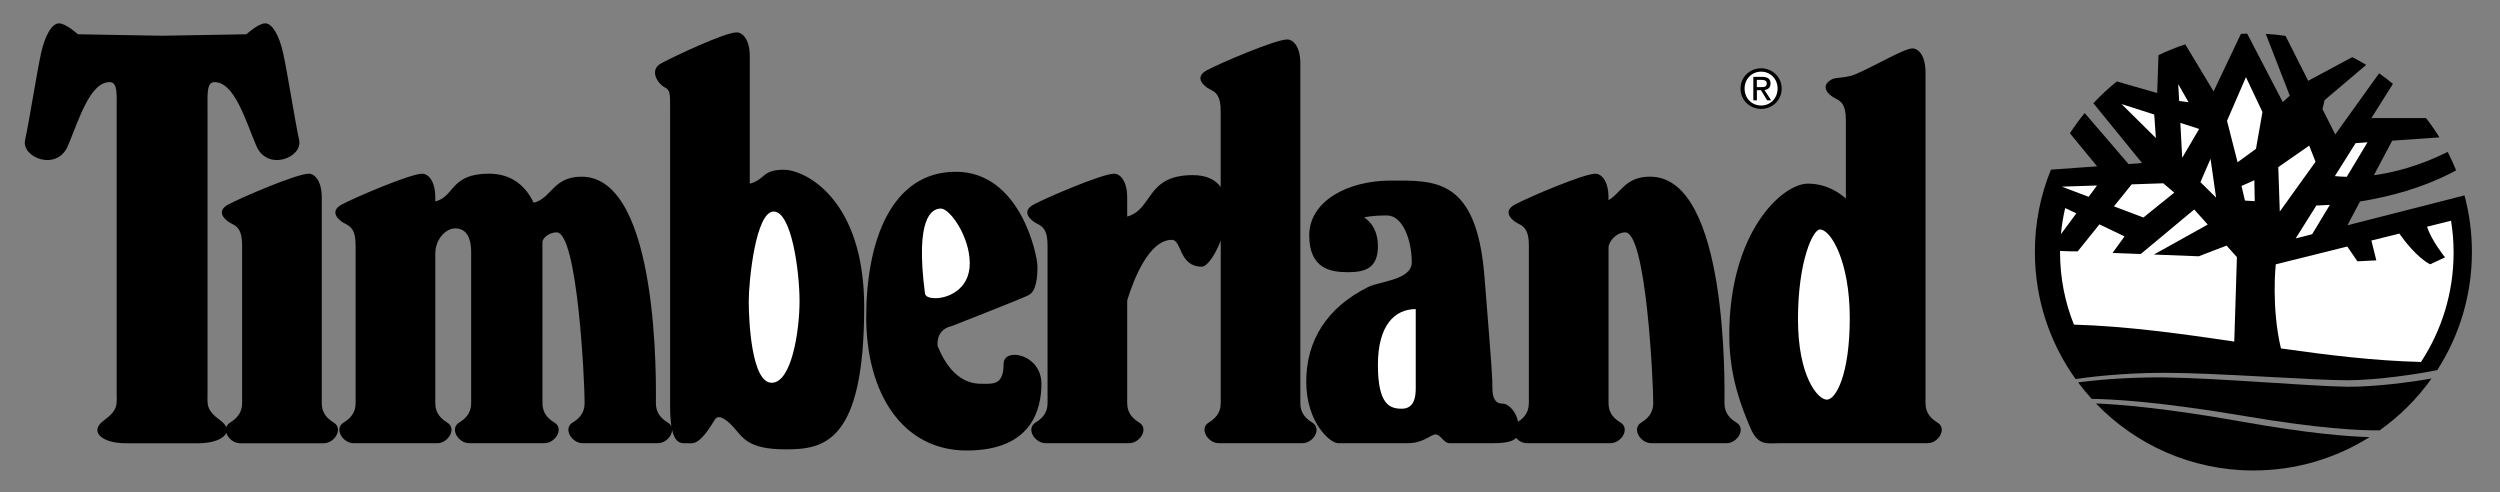 <svg xmlns="http://www.w3.org/2000/svg" xmlns:xlink="http://www.w3.org/1999/xlink" id="Layer_1" x="0px" y="0px" width="179.546px" height="35.365px" viewBox="36.345 17.766 179.546 35.365" xml:space="preserve">
<rect x="36.345" y="17.766" width="179.546" height="35.365" fill="#808080" stroke="none"/>
<g>
	<path d="M204.917,45.541c-2.521-0.025-9.377-0.631-13.131-0.67c-2.92-0.029-5.289,0.238-6.197,0.357   c0.308,0.41,0.632,0.807,0.976,1.184c1.215,0.012,4.643,0.156,11.01,1.238c5.291,0.896,8.24,1.041,9.668,1.024   c1.443-1.021,2.707-2.282,3.732-3.725C209.529,45.211,206.846,45.561,204.917,45.541L204.917,45.541z"></path>
	<path d="M197.4,48.057c-5.674-1.012-9.012-1.258-10.526-1.313c2.854,2.965,6.864,4.811,11.308,4.811   c3.065,0,5.926-0.879,8.342-2.398C204.943,49.117,202.096,48.893,197.4,48.057L197.4,48.057z"></path>
	<path d="M191.782,44.541c3.754,0,10.614,0.535,13.137,0.535c2.133,0,5.188-0.461,6.467-0.732c1.574-2.445,2.488-5.355,2.488-8.48   c0-1.406-0.187-2.771-0.533-4.066l-8.407,2.146l0.903-1.709c1.985-0.313,4.522-0.947,6.904-2.234   c-0.185-0.453-0.388-0.896-0.607-1.326c-2.043,1.014-3.856,1.48-5.299,1.674l1.313-2.48l3.393-0.238   c-0.297-0.479-0.617-0.943-0.963-1.387h-3.922l1.545-2.455c-0.32-0.268-0.65-0.52-0.992-0.758l-3.15,4.389l-0.918-1.82l0.152-0.643   l2.988-2.533c-0.326-0.197-0.66-0.383-1-0.555l-3.166,1.699l-1.627-3.227c-0.467-0.068-0.941-0.117-1.42-0.143l1.727,4.441   l-0.504,0.457l-2.559-4.918c-0.15,0.004-0.301,0.01-0.449,0.021l-1.961,4.129l-2.035-3.377c-0.66,0.217-1.303,0.475-1.922,0.773   l-0.094,2.723l-2.898-0.832c-0.6,0.479-1.162,1.004-1.686,1.564l3.5,4.295l-0.976,0.072l-3.146-3.662   c-0.381,0.463-0.736,0.949-1.063,1.453l1.953,2.373l-3.315,0.24c-0.744,1.826-1.154,3.818-1.154,5.912   c0,3.402,1.084,6.555,2.926,9.126C186.152,44.877,188.648,44.541,191.782,44.541L191.782,44.541z"></path>
	<path fill="#FFFFFF" d="M205.521,28.047l0.854-0.061l-1.49,2.477c-0.338-0.006-0.623-0.025-0.854-0.049L205.521,28.047   L205.521,28.047z"></path>
	<path fill="#FFFFFF" d="M203.671,32.479l-1.271,2.107l-1.184,0.303l1.486-2.361C202.945,32.52,203.273,32.506,203.671,32.479   L203.671,32.479z"></path>
	<polygon fill="#FFFFFF" points="202.189,28.223 202.643,29.385 200.075,32.959 199.968,29.768  "></polygon>
	<path fill="#FFFFFF" d="M199.788,36.748l5.135-1.277l0.729,1.063l1.356-0.07l-0.354-1.422l2.008-0.5   c0.35,0.5,1.258,1.703,2.209,2.207l1.072-0.5c0,0-0.994-1.229-1.289-2.203l1.721-0.428c0.121,0.746,0.184,1.51,0.184,2.289   c0,2.898-0.863,5.603-2.344,7.855c-3.346-0.084-6.703-0.494-10.057-0.973C199.45,39.795,199.788,36.748,199.788,36.748   L199.788,36.748z"></path>
	<polygon fill="#FFFFFF" points="198.249,30.709 198.277,32.213 197.573,32.172 197.327,31.121  "></polygon>
	<polygon fill="#FFFFFF" points="189.438,31.006 191.708,30.93 192.497,31.6 190.279,33.387 188.165,32.588  "></polygon>
	<polygon fill="#FFFFFF" points="186.95,31.088 186.348,31.902 184.419,31.172  "></polygon>
	<path fill="#FFFFFF" d="M184.663,32.707l0.801,0.383l-1.106,1.494C184.417,33.945,184.521,33.32,184.663,32.707L184.663,32.707z"></path>
	<path fill="#FFFFFF" d="M184.294,35.789l0.75,0.029h0.519l1.559-1.938l1.803,0.863l-0.859,1.189l2.023,0.078l3.84-3.199   l0.971,1.082l-3.866,2.154l3.221,0.125l1.998-0.768l0.744,0.829l-0.19,6.063c-3.855-0.568-7.701-1.104-11.515-1.217   c-0.644-1.602-0.996-3.348-0.996-5.178C184.292,35.867,184.294,35.828,184.294,35.789L184.294,35.789z"></path>
	<path d="M108.423,43.896c0,1.502-0.715,1.432-1.431,1.432c-0.539,0-2.166,0.098-3.309-2.707c-0.032-0.336-0.014-1.209,1.021-1.439   c0,0,4.934-1.93,5.506-2.215c0.57-0.287,0.643-1.287,0.643-2.074c0-0.785-1.215-6.791-5.861-6.791s-6.436,5.004-6.436,10.438   c0,5.435,2.574,9.58,7.221,9.58s5.361-2.935,5.361-4.791C111.141,43.182,108.423,42.682,108.423,43.896L108.423,43.896z"></path>
	<path d="M60.311,48.115c-0.715-0.432-0.858-0.932-0.858-1.432c0,0,0-13.438,0-14.728c0-1.287-0.571-1.717-0.929-1.717   c-0.858,0-4.861,1.717-5.791,2.217c-0.931,0.5-0.215,1.143,0.213,1.355c0.43,0.217,0.787,0.432,0.787,1.574   c0,1.144,0,10.794,0,11.294s-0.144,1-0.857,1.432c-0.15,0.091-0.24,0.209-0.281,0.339c-0.063-0.158-0.195-0.32-0.416-0.479   c-1.07-0.787-0.929-1.146-0.929-2.074c0-0.928,0-19.229,0-20.303c0-1.072-0.071-1.93,0.5-1.93c1.431,0,2.216,2.717,3.003,4.576   c0.786,1.857,3.359,0.855,3.074-0.432c-0.286-1.287-0.857-4.932-1.145-6.219c-0.285-1.287-0.787-2.145-1.287-2.145   s-1.357,0.785-1.357,0.785l-6.05,0.105l-6.05-0.105c0,0-0.857-0.785-1.357-0.785s-1.002,0.855-1.287,2.145   c-0.287,1.287-0.857,4.932-1.145,6.219s2.288,2.289,3.074,0.432c0.786-1.859,1.573-4.576,3.002-4.576c0.572,0,0.5,0.855,0.5,1.93   c0,1.075,0,19.375,0,20.303c0,0.932,0.143,1.287-0.93,2.074c-1.072,0.784-0.145,1.629,1.571,1.629h5.237   c1.062,0,1.82-0.32,1.992-0.754c0.117,0.391,0.529,0.754,0.992,0.754h6.006C60.381,49.602,61.023,48.543,60.311,48.115   L60.311,48.115z"></path>
	<path d="M130.589,48.115c-0.715-0.432-0.856-0.932-0.856-1.432c0,0,0-23.081,0-24.368c0-1.285-0.572-1.717-0.93-1.717   c-0.857,0-4.861,1.717-5.791,2.217c-0.93,0.5-0.215,1.145,0.214,1.357c0.429,0.212,0.787,0.43,0.787,1.574c0,0.365,0,2.584,0,5.451   c-0.374-0.52-1.008-0.854-2.006-0.854c-3.381,0-2.834,2.449-4.709,2.977c0-0.682,0-1.168,0-1.365c0-1.287-0.571-1.717-0.929-1.717   c-0.858,0-4.862,1.717-5.791,2.217c-0.931,0.5-0.215,1.143,0.213,1.355c0.43,0.217,0.787,0.432,0.787,1.574   c0,1.144,0,10.794,0,11.294s-0.144,1-0.857,1.432c-0.715,0.429-0.072,1.484,0.715,1.484h6.005c0.786,0,1.431-1.059,0.715-1.484   c-0.715-0.432-0.858-0.932-0.858-1.432c0,0,0-3.66,0-7.342c0.445-1.447,1.545-4.346,3.209-4.346c0.715,0,0.5,1.928,2.146,1.928   c0.378,0,0.962-0.818,1.362-1.877c0,5.471,0,11.365,0,11.637c0,0.5-0.144,1-0.857,1.432c-0.715,0.429-0.07,1.484,0.715,1.484h6.004   C130.661,49.602,131.305,48.543,130.589,48.115L130.589,48.115z"></path>
	<path d="M161.05,48.115c-0.715-0.432-0.856-0.932-0.856-1.432c0-1.002,0.307-16.229-5.34-16.229c-1.787,0-2.092,1.178-2.99,1.691   c0-0.076,0-0.145,0-0.189c0-1.287-0.572-1.717-0.93-1.717c-0.857,0-4.861,1.717-5.791,2.217c-0.929,0.5-0.213,1.143,0.215,1.355   c0.43,0.217,0.787,0.432,0.787,1.574c0,1.144,0,10.794,0,11.294c0,0.48-0.133,0.961-0.777,1.377   c-0.096-0.604-0.609-1.305-1.127-1.305c-0.57,0-0.715-0.502-0.715-1.145c0-0.646,0-0.933-0.572-8.01   c-0.57-7.075-3.574-6.862-6.719-6.862c-3.146,0-5.863,1.502-5.863,3.934c0,2.43,1.574,2.646,2.789,2.646s2.145-0.287,2.145-1.859   c0-1.572-1.002-2.074-1.002-2.074s0.502-0.143,1.646-0.143c1.146,0,1.786,1.787,1.786,3.36c0,1.287-2.286,1.356-3.146,1.787   c-2.975,1.485-4.432,3.86-4.432,6.791c0,2.934,1.717,4.418,2.286,4.418c0.572,0,3.861,0,5.005,0c1.146,0,1.646-0.63,2.002-0.63   s0.571,0.63,1.002,0.63c0.43,0,1.071,0,3.146,0c0.963,0,1.416-0.148,1.627-0.377c0.191,0.219,0.474,0.377,0.777,0.377h6.004   c0.787,0,1.432-1.06,0.715-1.484c-0.715-0.432-0.856-0.932-0.856-1.432c0,0,0-6.734,0-11.127c0-0.439,0.565-1.098,1.202-1.098   c1.5,0,2.009,10.651,2.009,12.226c0,0.5-0.144,1-0.857,1.432c-0.715,0.428-0.071,1.484,0.716,1.484h5.403   C161.12,49.602,161.766,48.543,161.05,48.115L161.05,48.115z"></path>
	<path d="M92.624,29.957c-1.563,0-1.295,0.697-2.431,1.002c0-4.75,0-8.729,0-9.152c0-1.287-0.572-1.717-0.932-1.717   c-0.857,0-4.49,1.717-5.42,2.217c-0.93,0.5-0.214,1.5,0.214,1.715c0.431,0.217,0.416,0.432,0.416,1.572c0,0.969,0,19.007,0,21.375   c0,0.605,0.036,1.066,0.095,1.426c-0.047-0.104-0.131-0.205-0.258-0.278c-0.715-0.433-0.858-0.933-0.858-1.433   c0-1.002,0.308-16.229-5.34-16.229c-2.052,0-2.149,1.553-3.438,1.873c-0.549-1.148-1.528-2.088-3.211-2.088   c-2.787,0-2.433,1.627-3.854,1.998c0-0.121,0-0.219,0-0.281c0-1.287-0.571-1.717-0.931-1.717c-0.857,0-4.86,1.717-5.791,2.217   c-0.931,0.5-0.215,1.143,0.213,1.355c0.431,0.217,0.787,0.432,0.787,1.574c0,1.145,0,10.795,0,11.295s-0.144,1-0.857,1.432   c-0.715,0.428-0.07,1.484,0.715,1.484h6.005c0.787,0,1.431-1.06,0.715-1.484c-0.715-0.432-0.856-0.932-0.856-1.432   c0,0,0-6.3,0-10.687c0-1.111,0.801-1.826,1.424-1.826c0.644,0,1.152,0.43,1.152,1.717c0,1.145,0,10.295,0,10.795   s-0.145,1-0.857,1.432c-0.715,0.428-0.071,1.484,0.715,1.484h5.403c0.787,0,1.431-1.06,0.715-1.484   c-0.715-0.432-0.856-0.932-0.856-1.432c0,0,0-11.454-0.002-11.497c0-0.381,0.547-0.729,1.021-0.729   c1.501,0,2.009,10.653,2.009,12.226c0,0.5-0.144,1-0.856,1.432c-0.715,0.428-0.072,1.484,0.713,1.484h5.404   c0.54,0,1.014-0.498,1.023-0.951c0.246,1.074,0.756,0.951,1.07,0.951c0.43,0,0.833,0.248,2.002-1.701   c0.215-0.355,0.715-0.144,1.357,0.572c0.645,0.715,1.002,1.571,3.719,1.571c2.717,0,5.646-0.429,5.646-10.226   C98.414,32.1,94.196,29.957,92.624,29.957L92.624,29.957z"></path>
	<path d="M175.491,48.115c-0.716-0.432-0.859-0.932-0.859-1.432c0,0,0-22.438,0-23.724c0-1.287-0.569-1.717-0.928-1.717   c-0.597,0-2.537,1.174-4.084,1.848c-0.683,0.297-1.425,0.215-1.707,0.369c-0.931,0.5-0.215,1.145,0.215,1.359   c0.429,0.213,0.785,0.428,0.785,1.57c0,0.381,0,2.699,0,5.645c-0.394-0.365-1.343-1.078-2.726-1.078   c-1.858,0-5.647,3.502-5.647,10.866c0,3.072,0.931,5.291,1.502,6.646c0.572,1.357,1.215,1.129,2.146,1.129c0.709,0,10.59,0,10.59,0   C175.563,49.602,176.206,48.543,175.491,48.115L175.491,48.115z"></path>
	<polygon fill="#FFFFFF" points="194.284,27.025 192.934,26.592 193.068,29.098  "></polygon>
	<polygon fill="#FFFFFF" points="195.102,29.172 194.376,30.846 195.499,31.957  "></polygon>
	<polygon fill="#FFFFFF" points="197.044,29.418 198.366,28.455 198.831,25.809 197.645,23.307 196.286,26.441  "></polygon>
	<polygon fill="#FFFFFF" points="193.521,25.105 192.782,23.807 192.85,25.021  "></polygon>
	<polygon fill="#FFFFFF" points="191.059,25.992 188.708,25.238 191.177,27.68  "></polygon>
	<path fill="#FFFFFF" d="M91.909,32.959c1.286,0,1.858,4.289,1.858,6.434c0,2.146-0.572,5.863-2.002,5.863   c-1.432,0-1.646-4.361-1.646-5.863C90.122,37.893,90.622,32.959,91.909,32.959L91.909,32.959z"></path>
	<path fill="#FFFFFF" d="M103.919,32.744c0.644,0,2.073,2.002,2.073,3.932c0,1.932-1.645,2.504-2.432,2.504   c-0.322,0-0.744-0.039-0.787-0.357C102.061,33.352,103.275,32.744,103.919,32.744L103.919,32.744z"></path>
	<path fill="#FFFFFF" d="M138.021,39.965c0,0,0,5.076,0,5.719c0,0.646-0.144,1.435-1.002,1.435c-0.857,0-1.715-0.287-1.715-3.146   C135.305,41.113,136.52,39.965,138.021,39.965L138.021,39.965z"></path>
	<path fill="#FFFFFF" d="M167.046,34.246c0.787,0,2.146,2.287,2.146,6.363c0,4.072-1.002,5.859-1.645,5.859   c-0.645,0-2.074-1.646-2.074-5.791C165.475,36.533,166.546,34.246,167.046,34.246L167.046,34.246z"></path>
	<path d="M161.346,24.125c0-0.838,0.68-1.455,1.481-1.455c0.795,0,1.475,0.617,1.475,1.455c0,0.846-0.68,1.463-1.475,1.463   C162.023,25.588,161.346,24.971,161.346,24.125L161.346,24.125z"></path>
	<path fill="#FFFFFF" d="M162.827,25.344c0.659,0,1.182-0.518,1.182-1.219c0-0.691-0.521-1.213-1.182-1.213   c-0.668,0-1.188,0.521-1.188,1.213C161.641,24.828,162.159,25.344,162.827,25.344L162.827,25.344z"></path>
	<path d="M162.52,24.971h-0.254v-1.684h0.641c0.396,0,0.594,0.146,0.594,0.479c0,0.305-0.189,0.436-0.436,0.465l0.479,0.74h-0.285   l-0.445-0.729h-0.293V24.971L162.52,24.971z"></path>
	<path fill="#FFFFFF" d="M162.823,24.025c0.217,0,0.409-0.018,0.409-0.273c0-0.209-0.188-0.248-0.366-0.248h-0.349v0.521H162.823   L162.823,24.025z"></path>
</g>
</svg>
